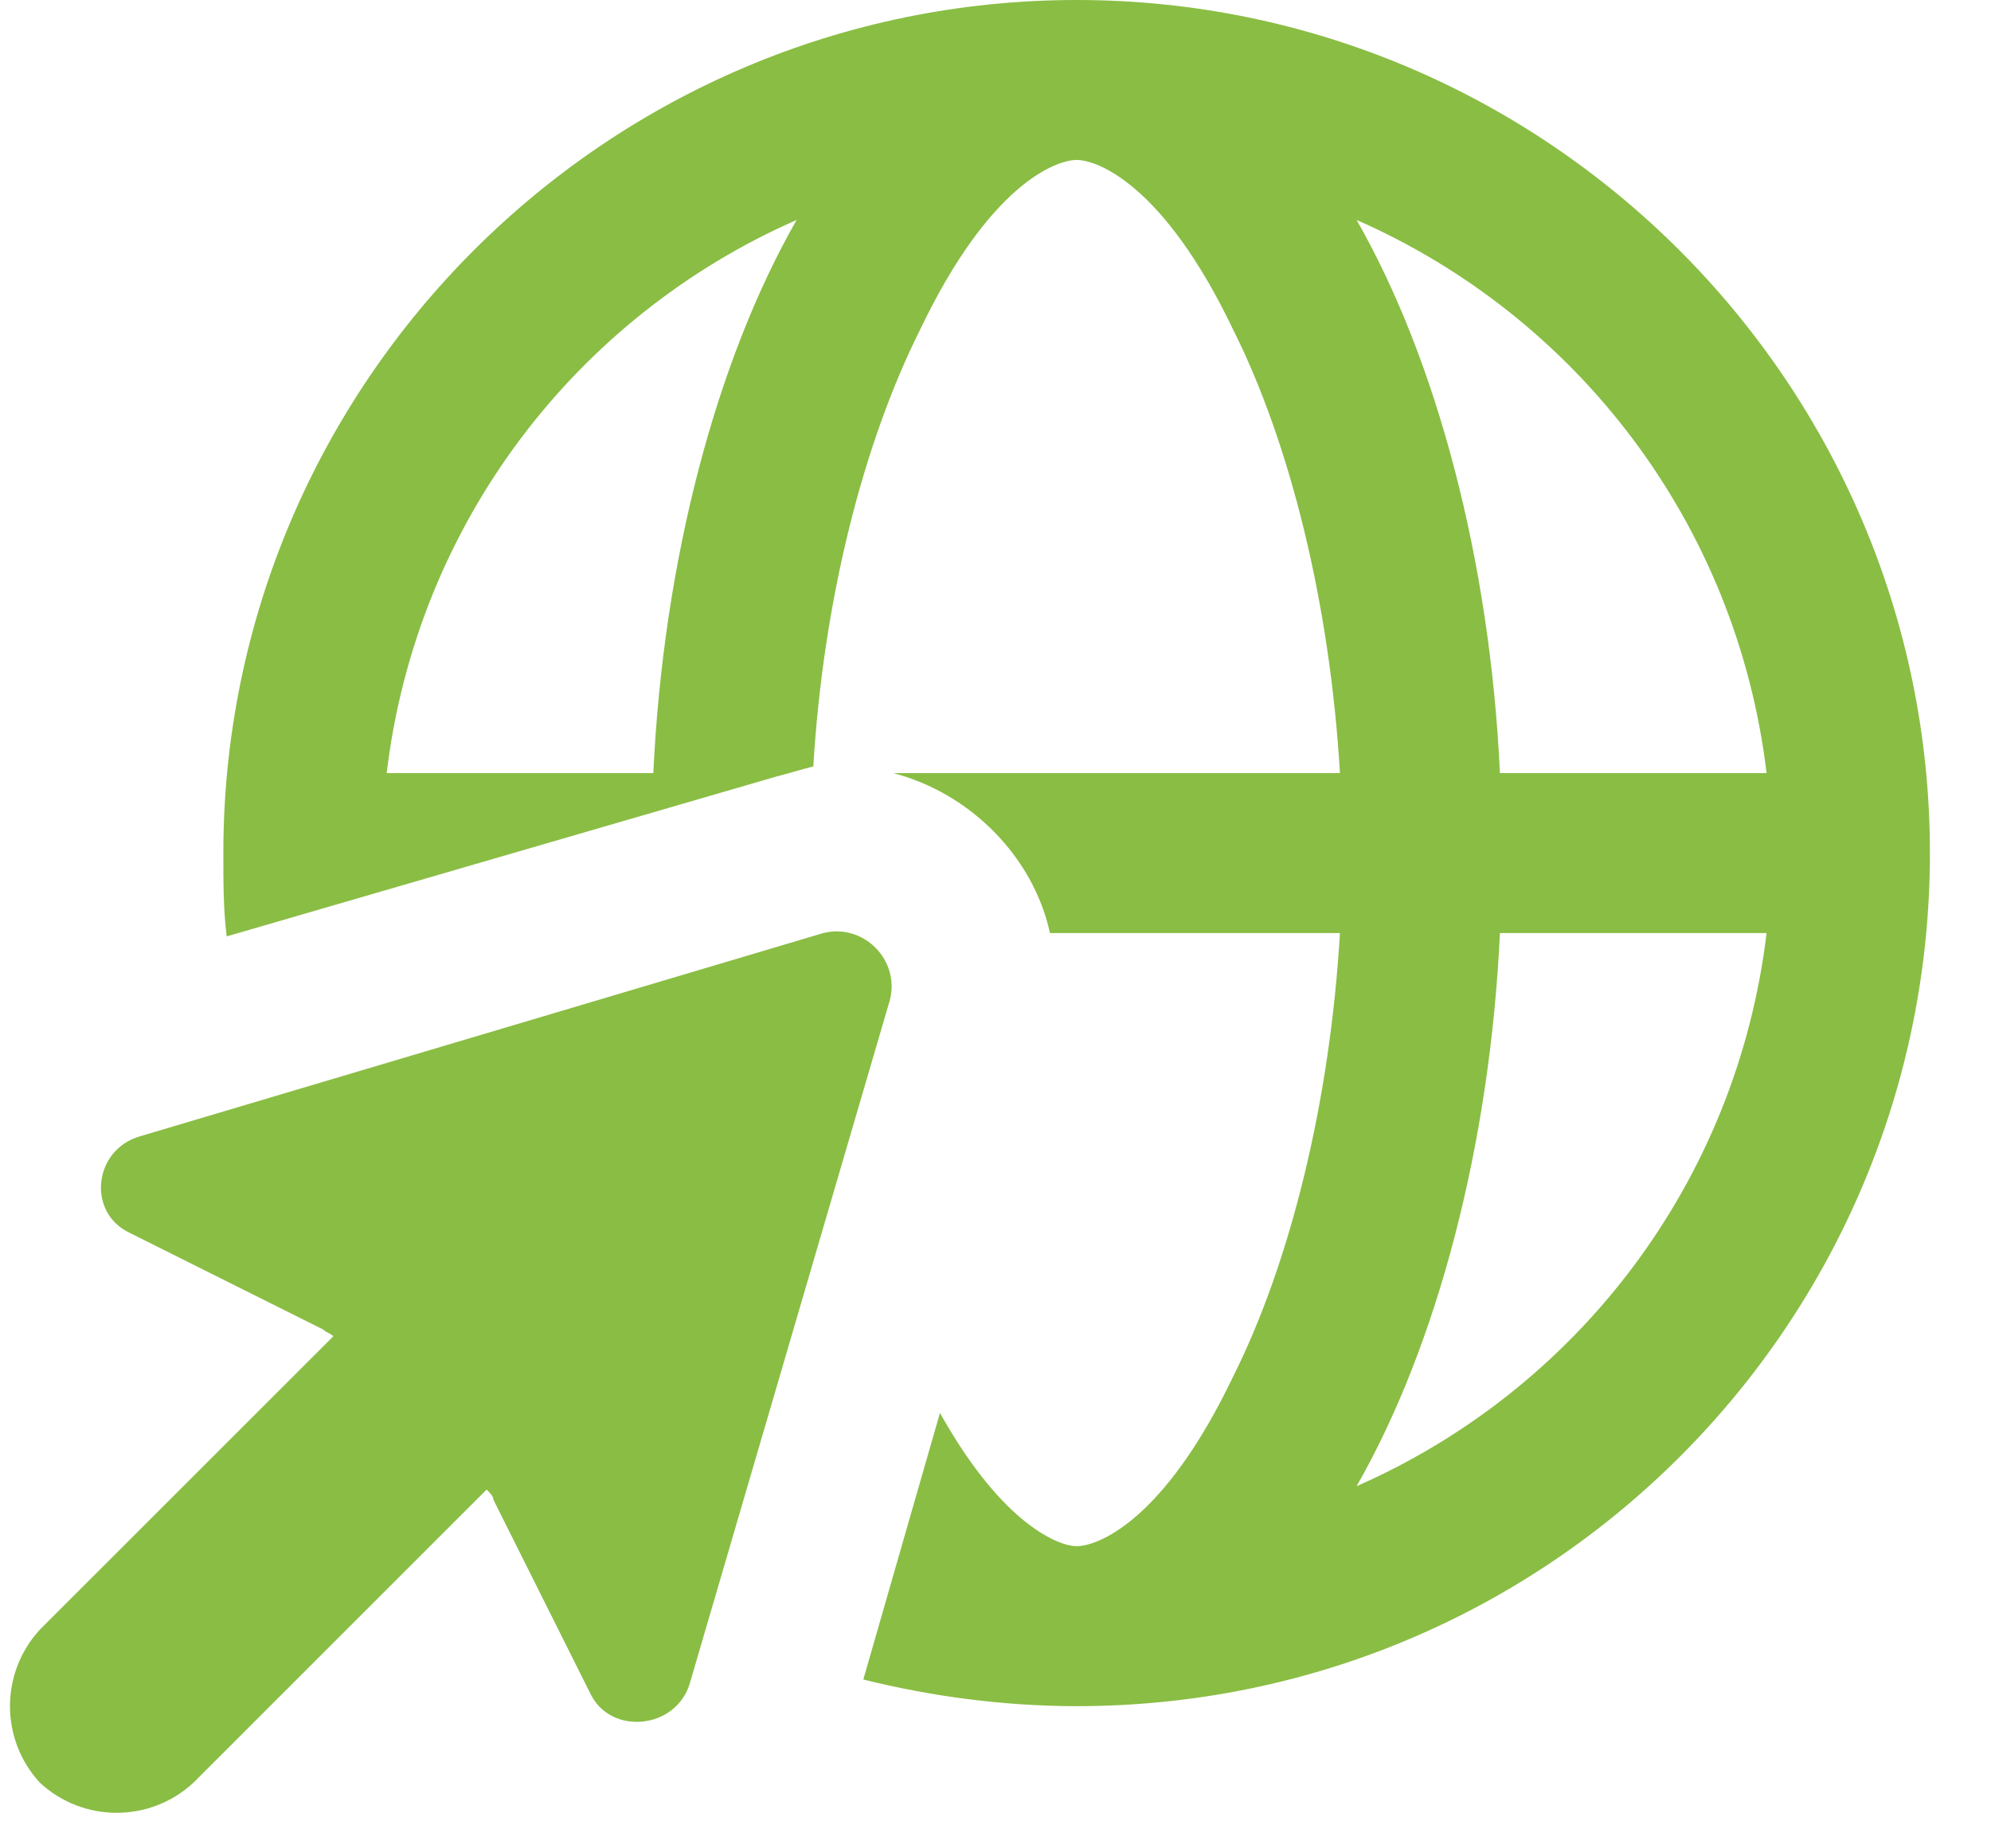<svg width="28" height="26" viewBox="0 0 28 26" fill="none" xmlns="http://www.w3.org/2000/svg">
<path d="M17.344 19.359C18.141 17.766 18.703 15.516 18.844 13.125H14.766C14.531 12.047 13.641 11.156 12.562 10.875H18.844C18.703 8.484 18.141 6.234 17.344 4.641C16.359 2.578 15.422 2.25 15.141 2.25C14.859 2.25 13.922 2.578 12.938 4.641C12.141 6.234 11.578 8.438 11.438 10.781C11.25 10.828 11.109 10.875 10.922 10.922L3.188 13.172C3.141 12.797 3.141 12.422 3.141 12C3.141 5.391 8.531 0 15.141 0C21.75 0 27.141 5.391 27.141 12C27.141 18.609 21.797 24 15.141 24C14.109 24 13.078 23.859 12.141 23.625L13.219 19.875C14.109 21.469 14.906 21.75 15.141 21.75C15.422 21.75 16.359 21.422 17.344 19.359ZM21.094 13.125C20.953 16.125 20.203 18.938 19.078 20.906C22.172 19.547 24.422 16.641 24.844 13.125H21.094ZM24.844 10.875C24.422 7.359 22.172 4.453 19.078 3.094C20.203 5.062 20.953 7.875 21.094 10.875H24.844ZM9.188 10.875C9.328 7.875 10.078 5.062 11.203 3.094C8.109 4.453 5.859 7.359 5.438 10.875H9.188ZM1.969 15.984L11.578 13.125C12.141 12.984 12.656 13.5 12.516 14.062L9.703 23.672C9.516 24.328 8.578 24.422 8.297 23.812L6.938 21.094C6.938 21.047 6.891 21 6.844 20.953L2.719 25.078C2.109 25.641 1.172 25.641 0.562 25.078C0 24.469 0 23.531 0.562 22.922L4.688 18.797C4.641 18.75 4.594 18.75 4.547 18.703L1.828 17.344C1.219 17.062 1.312 16.172 1.969 15.984Z" fill="#8ABD44"/>
</svg>
